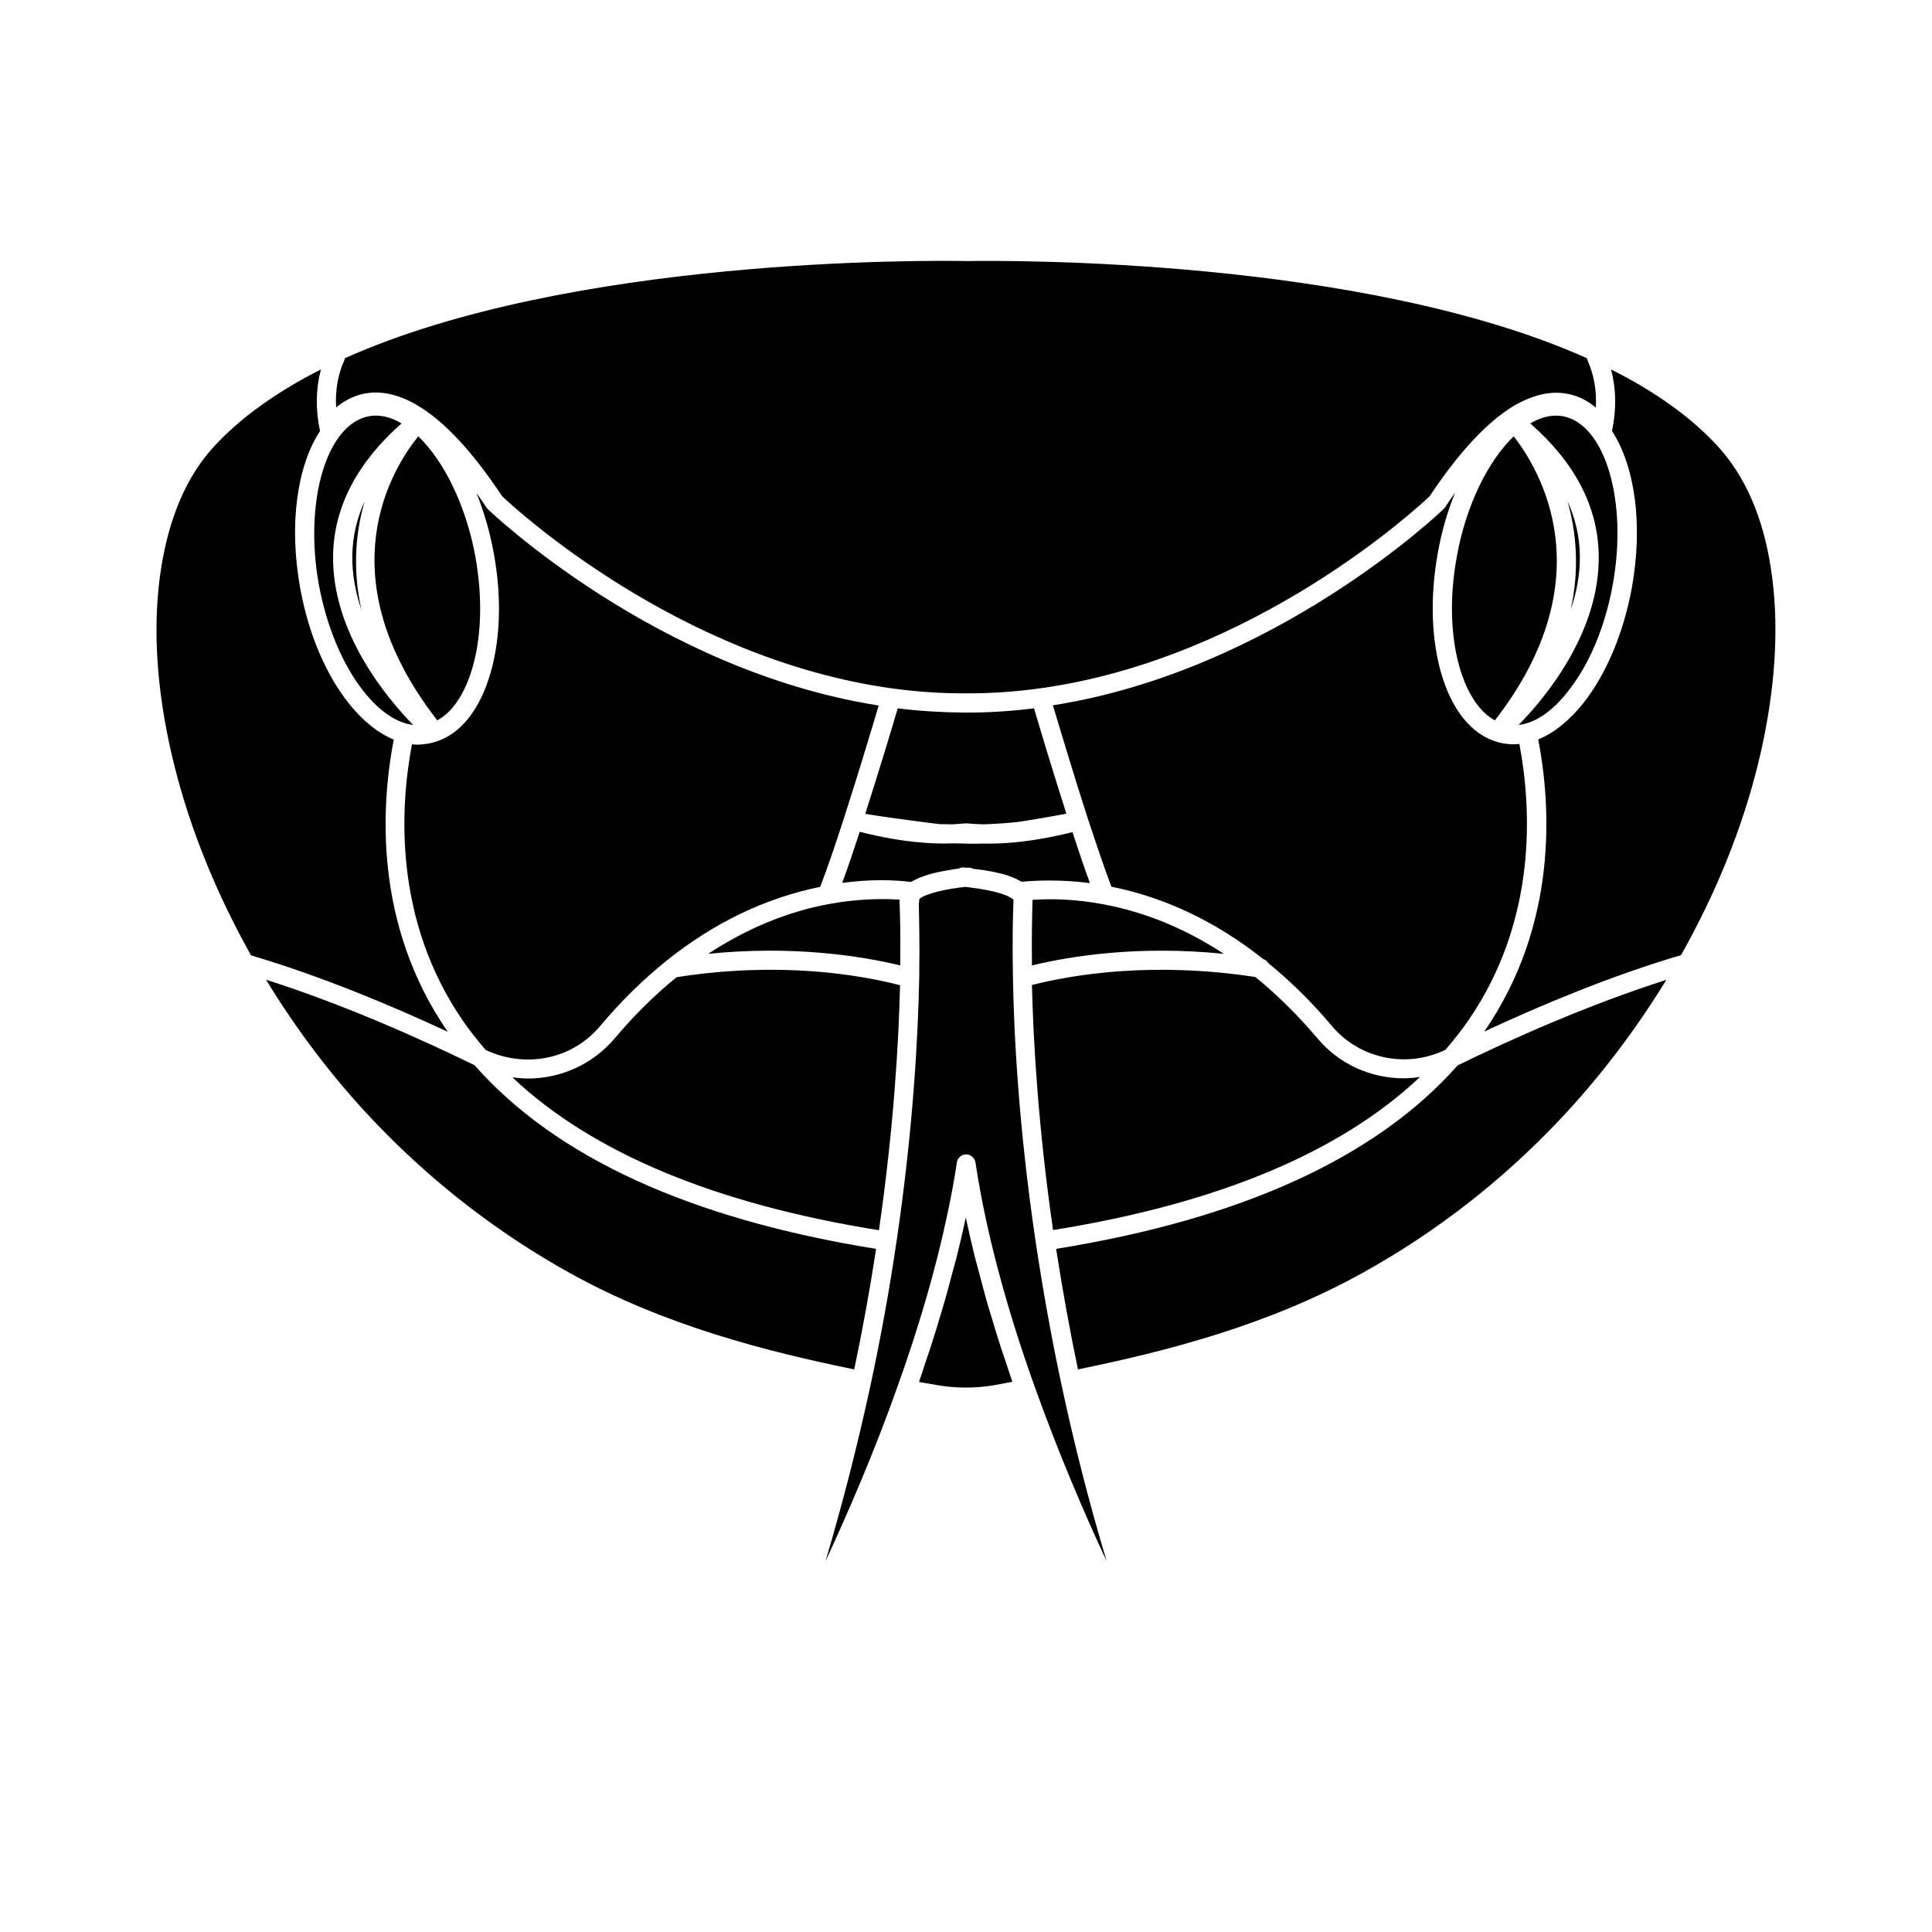<?xml version="1.0" encoding="UTF-8"?>
<!-- Uploaded to: SVG Repo, www.svgrepo.com, Generator: SVG Repo Mixer Tools -->
<svg fill="#000000" width="800px" height="800px" version="1.1" viewBox="144 144 512 512" xmlns="http://www.w3.org/2000/svg">
 <g>
  <path d="m304.78 350.68 0.605 0.25c2.316 1.211 4.684 1.762 6.953 1.762 1.762 0 3.527-0.352 5.09-1.16 3.879-1.863 6.648-5.742 7.758-10.934 1.914-9.824-7.152-14.66-14.207-18.438-3.477-2.215-7.356-2.672-11.035-1.309-4.535 1.715-8.211 6.144-9.875 11.891-2.922 10.18 6.852 14.461 14.711 17.938zm-9.926-16.523c1.211-4.231 3.777-7.406 6.852-8.566 0.754-0.301 1.562-0.453 2.367-0.453 1.41 0 2.871 0.453 4.332 1.359 7.859 4.231 12.949 7.406 11.84 13.098-0.754 3.629-2.519 6.246-4.988 7.406-2.215 1.059-4.836 0.805-7.656-0.605-0.051 0-0.102-0.051-0.152-0.051l-0.656-0.301c-9.266-4.078-13.445-6.547-11.938-11.887z"/>
  <path d="m257.57 341.05c7.152-1.309 12.848-7.457 16.02-17.383 3.023-9.371 3.477-21.16 1.258-33.102-1.059-5.742-2.621-11.082-4.586-15.922 0.906 1.258 1.812 2.57 2.719 3.93 0.102 0.152 0.203 0.301 0.352 0.402 0.453 0.453 44.535 42.723 103.53 51.992-1.863 6.297-5.543 18.488-9.168 29.727-2.672 8.262-4.684 14.105-6.348 18.34-14.41 2.922-28.012 9.422-40.559 19.445-0.051 0.051-0.152 0.102-0.203 0.152-6.144 4.938-12.09 10.781-17.633 17.383-7.305 8.664-19.547 11.234-30.23 6.246-2.117-2.469-4.133-4.988-5.945-7.609-18.539-26.801-16.777-56.629-13.602-73.406 0.504 0.051 1.008 0.102 1.562 0.102 1.02-0.047 1.926-0.148 2.832-0.297zm-2.719-81.418c6.75 6.5 12.594 18.137 15.113 31.789 2.016 11.184 1.664 22.066-1.109 30.684-2.066 6.348-5.188 10.781-8.969 12.797-29.926-38.492-11.688-67.105-5.035-75.27zm127.06 72.094c5.742 0.707 11.586 1.059 17.281 1.109h1.562c5.691 0 11.539-0.402 17.281-1.109 1.664 5.691 5.09 17.027 8.566 27.91-4.082 0.805-12.141 2.117-13 2.215-2.973 0.301-5.945 0.504-8.969 0.605-1.461-0.051-2.922-0.102-4.383-0.25h-0.605c-1.008 0.102-2.117 0.203-3.273 0.25-1.109-0.051-2.215 0-3.273-0.051-1.359-0.102-14.41-1.812-19.801-2.719 3.527-10.98 6.953-22.316 8.613-27.961zm-97.988 98.094c8.664 0 17.129-3.727 22.973-10.629 5.188-6.144 10.73-11.637 16.426-16.223 26.953-4.231 48.012-0.754 59.199 2.117-0.352 14.812-1.613 37.383-5.594 64.941-43.43-6.953-76.023-20.555-97.133-40.508 1.355 0.148 2.719 0.301 4.129 0.301zm47.762-33.051c10.125-6.648 20.859-11.133 32.043-13.199 7.457-1.359 13.855-1.461 18.641-1.16l0.051 1.359c0.102 2.519 0.25 8.062 0.152 16.07-10.535-2.516-28.418-5.336-50.887-3.07zm35.516-18.793c1.309-3.527 2.82-7.961 4.637-13.551 5.238 1.359 12.242 2.769 19.699 3.074 0.805 0 1.613 0.051 2.367 0.051 1.008 0 1.965-0.051 2.871-0.051 2.621 0.051 5.238 0.152 7.91 0.051 8.867 0.203 17.684-1.562 23.527-3.023 1.812 5.543 3.324 9.977 4.637 13.504-7.457-0.957-13.754-0.754-18.137-0.352-0.102-0.051-0.25-0.102-0.352-0.203-0.25-0.152-0.504-0.25-0.754-0.402-0.301-0.152-0.656-0.301-1.008-0.453-0.301-0.102-0.555-0.25-0.855-0.352-0.352-0.152-0.754-0.25-1.16-0.402-0.301-0.102-0.605-0.203-0.906-0.25-0.402-0.102-0.805-0.203-1.258-0.301-0.301-0.051-0.605-0.152-0.906-0.203-0.453-0.102-0.855-0.203-1.309-0.25-0.301-0.051-0.555-0.102-0.855-0.152-0.453-0.102-0.906-0.152-1.359-0.203-0.25-0.051-0.453-0.051-0.707-0.102-0.453-0.051-0.906-0.102-1.359-0.152-0.402-0.203-0.855-0.352-1.309-0.301l-0.613-0.004-0.605-0.051c-0.453-0.051-0.855 0.051-1.211 0.25-0.051 0-0.152 0-0.203 0.051-0.453 0.051-0.906 0.102-1.41 0.203-0.152 0-0.352 0.051-0.504 0.102-0.504 0.051-0.957 0.152-1.512 0.25-0.203 0.051-0.402 0.102-0.605 0.102-0.504 0.102-1.008 0.203-1.512 0.301-0.203 0.051-0.402 0.102-0.605 0.152-0.504 0.102-1.059 0.25-1.562 0.402-0.203 0.051-0.402 0.102-0.605 0.203-0.504 0.152-1.008 0.301-1.461 0.504-0.203 0.051-0.402 0.152-0.605 0.203-0.453 0.203-0.855 0.402-1.258 0.605-0.203 0.102-0.352 0.203-0.555 0.301-0.102 0.051-0.25 0.152-0.402 0.203-4.481-0.559-10.727-0.762-18.184 0.246zm50.383 5.848 0.051-1.359c4.785-0.301 11.133-0.25 18.641 1.16 11.184 2.066 21.914 6.5 32.043 13.148-22.57-2.266-40.355 0.555-50.836 3.074-0.102-7.965 0.051-13.508 0.102-16.023zm59.098 19.094c5.691 4.637 11.234 10.078 16.473 16.273 5.793 6.902 14.207 10.578 22.871 10.578 1.41 0 2.871-0.152 4.281-0.352-21.16 20-53.758 33.605-97.234 40.559-3.981-27.559-5.238-50.129-5.594-64.941 11.188-2.824 32.047-6.25 59.203-2.117zm20.301 12.996c-5.34-6.348-11.035-11.941-16.93-16.727-0.301-0.504-0.707-0.855-1.258-1.008-12.445-9.875-25.945-16.324-40.254-19.195-1.613-4.231-3.629-10.078-6.348-18.34-3.629-11.184-7.254-23.426-9.168-29.727 58.996-9.27 103.08-51.539 103.53-51.992 0.152-0.102 0.25-0.25 0.352-0.402 0.906-1.359 1.812-2.719 2.719-3.981-1.965 4.836-3.578 10.227-4.586 15.973-2.168 11.992-1.715 23.73 1.258 33.102 3.176 9.926 8.867 16.07 16.02 17.383 0.906 0.152 1.863 0.25 2.769 0.25 0.504 0 1.008-0.051 1.562-0.102 3.176 16.777 4.938 46.551-13.602 73.406-1.812 2.621-3.879 5.188-5.996 7.656-10.32 4.988-22.715 2.422-30.07-6.297zm33.102-124.49c2.469-13.652 8.312-25.293 15.062-31.789 6.5 8.262 24.535 37.23-4.988 75.27-3.777-2.066-6.902-6.449-8.969-12.797-2.769-8.613-3.172-19.496-1.105-30.684zm16.375 44.691c7.004-7.152 21.664-24.637 21.211-45.191-0.25-12.797-6.398-24.434-18.137-34.711 2.266-1.309 4.535-2.066 6.75-2.066 0.605 0 1.258 0.051 1.863 0.152 11.234 2.066 17.281 22.52 13.25 44.637-2.016 11.184-6.246 21.262-11.891 28.312-4.129 5.34-8.715 8.363-13.047 8.867zm12.945-59.301c2.066 4.535 3.176 9.27 3.273 14.207 0.102 5.039-0.855 9.977-2.418 14.559 2.422-11.082 1.414-20.805-0.855-28.766zm-324.1-37.484c0.051-0.152 0.051-0.301 0.102-0.402 59.852-26.801 154.02-25.945 165.1-25.746 10.578-0.152 104.49-0.906 164.04 25.746 0.051 0.152 0.051 0.301 0.102 0.402 1.762 3.879 2.519 8.16 2.266 12.695-1.562-1.309-3.578-2.621-6.098-3.324-4.535-1.309-9.422-0.555-14.863 2.418l-0.555 0.301c-7.055 4.18-14.66 12.242-22.52 24.082-3.176 3.023-46.5 43.125-103.38 50.934-6.246 0.855-12.543 1.309-18.742 1.309h-1.562c-6.195 0-12.496-0.453-18.742-1.309-56.828-7.809-100.21-47.914-103.38-50.934-7.859-11.84-15.418-19.949-22.469-24.082l-0.855-0.504c-5.141-2.82-10.078-3.578-14.559-2.266-2.519 0.754-4.535 2.016-6.098 3.324-0.297-4.481 0.457-8.762 2.223-12.645zm6.496 14.965c0.605-0.102 1.211-0.152 1.863-0.152 2.266 0 4.535 0.754 6.75 2.066-11.688 10.328-17.836 21.965-18.137 34.711-0.453 20.555 14.207 38.039 21.211 45.191-4.332-0.504-8.867-3.527-13.098-8.867-5.594-7.055-9.824-17.129-11.891-28.312-3.977-22.117 2.066-42.57 13.301-44.637zm-2.016 51.34c-1.562-4.586-2.519-9.523-2.418-14.609 0.102-4.887 1.211-9.672 3.273-14.207-2.316 7.957-3.32 17.73-0.855 28.816zm-32.344 85.848c-8.816-16.828-15.164-34.059-18.742-51.188-3.477-16.574-4.133-31.941-2.016-45.594 2.117-13.602 6.801-24.535 14.055-32.395 6.953-7.559 16.473-14.41 28.312-20.402-1.359 5.09-1.461 10.531-0.25 16.324-6.047 9.27-8.312 24.688-5.238 41.664 2.168 11.992 6.75 22.824 12.898 30.531 3.727 4.684 7.758 7.859 11.891 9.574-3.375 17.531-5.34 48.969 14.309 77.434-14.812-6.902-33.555-14.762-52.145-20.254-1.008-1.867-2.066-3.781-3.074-5.695zm87.562 89.879c-19.297-10.73-36.828-24.336-52.094-40.457-10.781-11.336-20.254-23.93-28.414-37.281 20.707 6.602 41.262 15.82 55.27 22.672 21.512 24.434 57.234 40.758 106.41 48.668-1.613 10.629-3.578 21.363-5.793 31.941-23.383-4.785-50.336-11.637-75.375-25.543zm112.5 29.727c-4.988 0.855-10.176 0.855-15.316-0.051-1.562-0.25-3.074-0.555-4.637-0.805 0.656-1.863 1.211-3.68 1.812-5.492 0.555-1.613 1.109-3.223 1.613-4.836 0.805-2.418 1.512-4.836 2.215-7.203 0.402-1.41 0.855-2.871 1.258-4.231 0.754-2.621 1.41-5.188 2.117-7.809 0.301-1.109 0.605-2.215 0.906-3.324 0.906-3.629 1.762-7.203 2.469-10.73 0.754 3.527 1.562 7.106 2.469 10.73 0.301 1.16 0.656 2.367 0.957 3.527 0.656 2.519 1.309 4.988 2.016 7.559 0.402 1.512 0.906 3.023 1.359 4.535 0.707 2.316 1.359 4.586 2.117 6.902 0.504 1.664 1.109 3.324 1.664 4.988 0.605 1.812 1.16 3.527 1.762 5.34-1.504 0.293-3.117 0.594-4.781 0.898zm29.777 46.652c-5.996-12.848-12.898-28.969-19.145-46.453-7.707-21.562-12.949-41.465-15.617-59.199-0.203-1.211-1.258-2.168-2.469-2.168-1.211 0-2.316 0.906-2.469 2.168-0.656 4.434-1.512 9.02-2.519 13.703-2.973 14.105-7.356 29.32-13.148 45.492-6.195 17.48-13.148 33.555-19.145 46.453 4.637-15.617 8.664-31.438 12.09-47.359 2.621-12.293 4.887-24.789 6.699-37.129 4.484-30.23 5.742-54.816 6.047-70.129 0.152-9.824-0.051-16.574-0.102-19.445l0.152-1.461c1.863-1.562 7.707-2.719 12.141-3.176 0.656 0.051 1.359 0.152 2.016 0.25 2.469 0.301 5.039 0.805 7.106 1.41 1.562 0.453 2.769 1.008 3.477 1.562 0.051 0.051 0.152 0.051 0.203 0.102l-0.051 1.359c-0.102 2.871-0.301 9.621-0.102 19.445 0.25 15.316 1.562 39.902 6.047 70.129 1.863 12.344 4.082 24.836 6.699 37.129 3.375 15.879 7.402 31.699 12.09 47.316zm119.86-116.79c-15.266 16.121-32.797 29.727-52.094 40.406-25.09 13.906-51.992 20.758-75.371 25.543-2.215-10.578-4.133-21.312-5.793-31.941 49.172-7.91 84.84-24.234 106.41-48.617 14.207-6.953 34.711-16.121 55.316-22.672-8.16 13.301-17.684 25.895-28.465 37.281zm54.16-100.66c-3.578 17.18-9.875 34.359-18.742 51.188-1.008 1.914-2.016 3.777-3.074 5.644-18.488 5.441-37.23 13.301-52.145 20.254 19.648-28.465 17.684-59.902 14.309-77.434 4.133-1.664 8.16-4.887 11.891-9.523 6.098-7.707 10.68-18.539 12.898-30.531 3.074-16.977 0.805-32.395-5.238-41.664 1.211-5.742 1.109-11.234-0.25-16.324 11.84 5.945 21.363 12.797 28.312 20.402 7.254 7.91 11.992 18.793 14.055 32.395 2.113 13.652 1.41 29.02-2.016 45.594z"/>
  <path d="m500.11 320.85c-3.629-1.359-7.559-0.906-10.832 1.211-7.254 3.879-16.324 8.715-14.41 18.59 1.109 5.188 3.828 9.07 7.758 10.934 1.613 0.754 3.324 1.16 5.09 1.16 2.266 0 4.586-0.605 6.953-1.762l0.605-0.25c7.859-3.477 17.633-7.758 14.762-17.938-1.715-5.801-5.441-10.234-9.926-11.945zm-6.902 25.188-0.656 0.301c-0.051 0-0.102 0.051-0.152 0.051-2.82 1.461-5.441 1.664-7.656 0.605-2.418-1.16-4.18-3.777-4.938-7.356-1.109-5.742 3.981-8.918 11.992-13.25 1.359-0.855 2.719-1.309 4.133-1.309 0.805 0 1.613 0.152 2.418 0.453 3.023 1.16 5.594 4.332 6.801 8.566 1.512 5.391-2.672 7.859-11.941 11.938z"/>
 </g>
</svg>